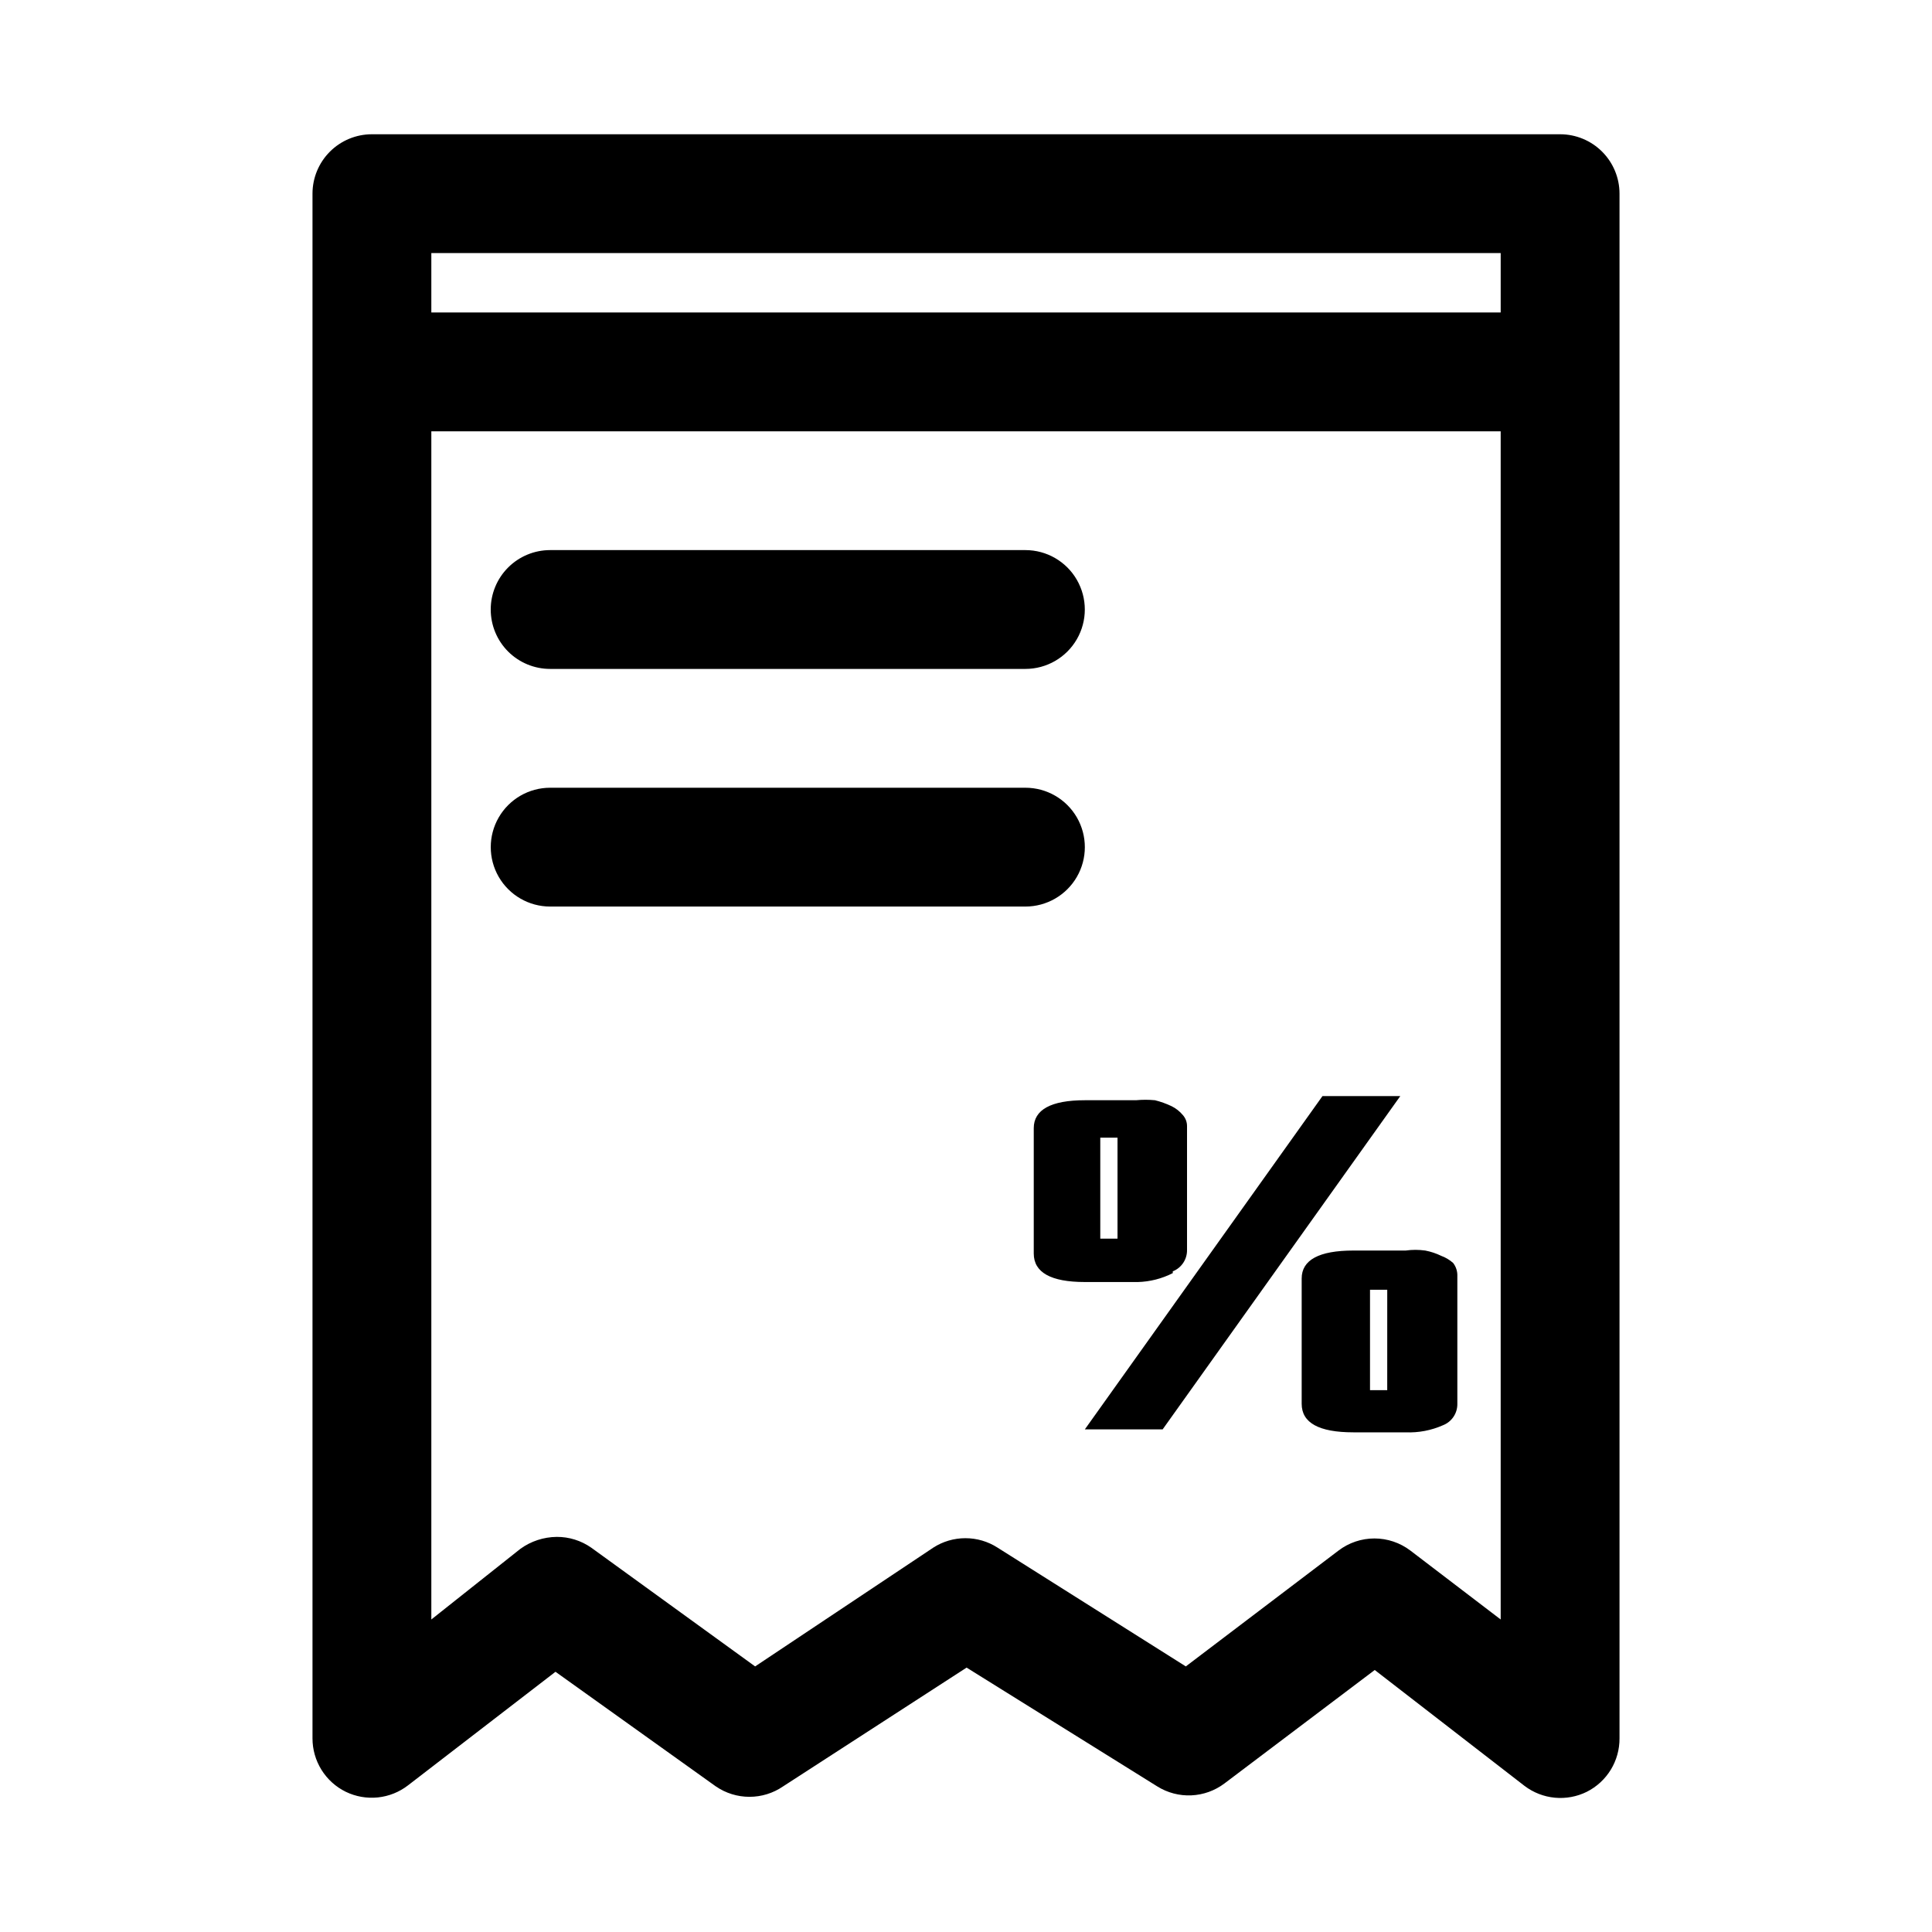 <?xml version="1.0" encoding="UTF-8"?>
<!-- Uploaded to: SVG Repo, www.svgrepo.com, Generator: SVG Repo Mixer Tools -->
<svg fill="#000000" width="800px" height="800px" version="1.1" viewBox="144 144 512 512" xmlns="http://www.w3.org/2000/svg">
 <path d="m557.44 179.58h-314.88c-4.176 0-8.18 1.66-11.133 4.609-2.953 2.953-4.613 6.957-4.613 11.133v409.35c-0.004 2.949 0.82 5.844 2.379 8.348 1.559 2.508 3.789 4.523 6.438 5.82 2.644 1.281 5.594 1.801 8.516 1.496 2.922-0.309 5.699-1.426 8.016-3.227l39.047-30.07 42.508 30.387v-0.004c2.621 1.797 5.723 2.754 8.898 2.754 3.172 0 6.273-0.957 8.895-2.754l48.648-31.488 50.539 31.488c2.699 1.684 5.84 2.508 9.016 2.367 3.176-0.141 6.234-1.242 8.773-3.152l39.832-30.07 39.676 30.699c2.336 1.777 5.121 2.867 8.043 3.144 2.918 0.277 5.859-0.266 8.488-1.57 2.621-1.32 4.82-3.348 6.352-5.848 1.527-2.504 2.328-5.387 2.309-8.32v-409.35c0-4.176-1.66-8.18-4.613-11.133-2.953-2.949-6.957-4.609-11.133-4.609zm-15.742 31.488v15.742h-283.39v-15.742zm-23.93 343.85c-2.742-2.082-6.086-3.211-9.527-3.211-3.441 0-6.785 1.129-9.523 3.211l-40.465 30.699-49.91-31.488h0.004c-2.539-1.629-5.488-2.492-8.504-2.492-3.012 0-5.965 0.863-8.5 2.492l-47.23 31.488-43.453-31.488h-0.004c-2.676-1.867-5.867-2.859-9.129-2.836-3.453 0.035-6.805 1.133-9.605 3.152l-23.617 18.734v-314.88h283.39v314.88zm-243.72-249.39c0-4.176 1.656-8.18 4.609-11.133s6.957-4.613 11.133-4.613h125.95c5.625 0 10.824 3 13.637 7.875 2.812 4.871 2.812 10.871 0 15.742s-8.012 7.871-13.637 7.871h-125.95c-4.176 0-8.18-1.656-11.133-4.609s-4.609-6.957-4.609-11.133zm141.7 78.719h-125.95c-5.625 0-10.82-3-13.633-7.871-2.812-4.871-2.812-10.875 0-15.746 2.812-4.871 8.008-7.871 13.633-7.871h125.95c5.625 0 10.824 3 13.637 7.871 2.812 4.871 2.812 10.875 0 15.746-2.812 4.871-8.012 7.871-13.637 7.871zm110.21 92.574c-1.348-0.656-2.777-1.133-4.25-1.414-1.723-0.242-3.473-0.242-5.195 0h-13.855c-9.133 0-13.699 2.519-13.699 7.398v33.219c0 5.039 4.566 7.559 13.699 7.559h13.855c3.406 0.141 6.801-0.508 9.918-1.891 2.32-0.918 3.824-3.176 3.781-5.668v-33.848c0.047-1.25-0.344-2.473-1.102-3.465-0.922-0.824-1.992-1.465-3.152-1.891zm-14.328 35.582h-4.562v-26.605h4.566zm-56.836-31.488h0.004c2.316-0.918 3.82-3.176 3.777-5.668v-32.746c0.02-1.102-0.375-2.168-1.102-2.992-0.82-0.988-1.84-1.793-2.992-2.359-1.414-0.672-2.891-1.199-4.406-1.578-1.676-0.16-3.363-0.16-5.039 0h-13.539c-8.973 0-13.539 2.519-13.539 7.398v33.219c0 5.039 4.566 7.559 13.539 7.559h14.012v0.004c3.234-0.082 6.406-0.891 9.289-2.363zm-14.641-8.66h-4.566v-26.766h4.566zm74.941-37.785-62.977 88.324h-20.621l62.977-88.324z"/>
</svg>